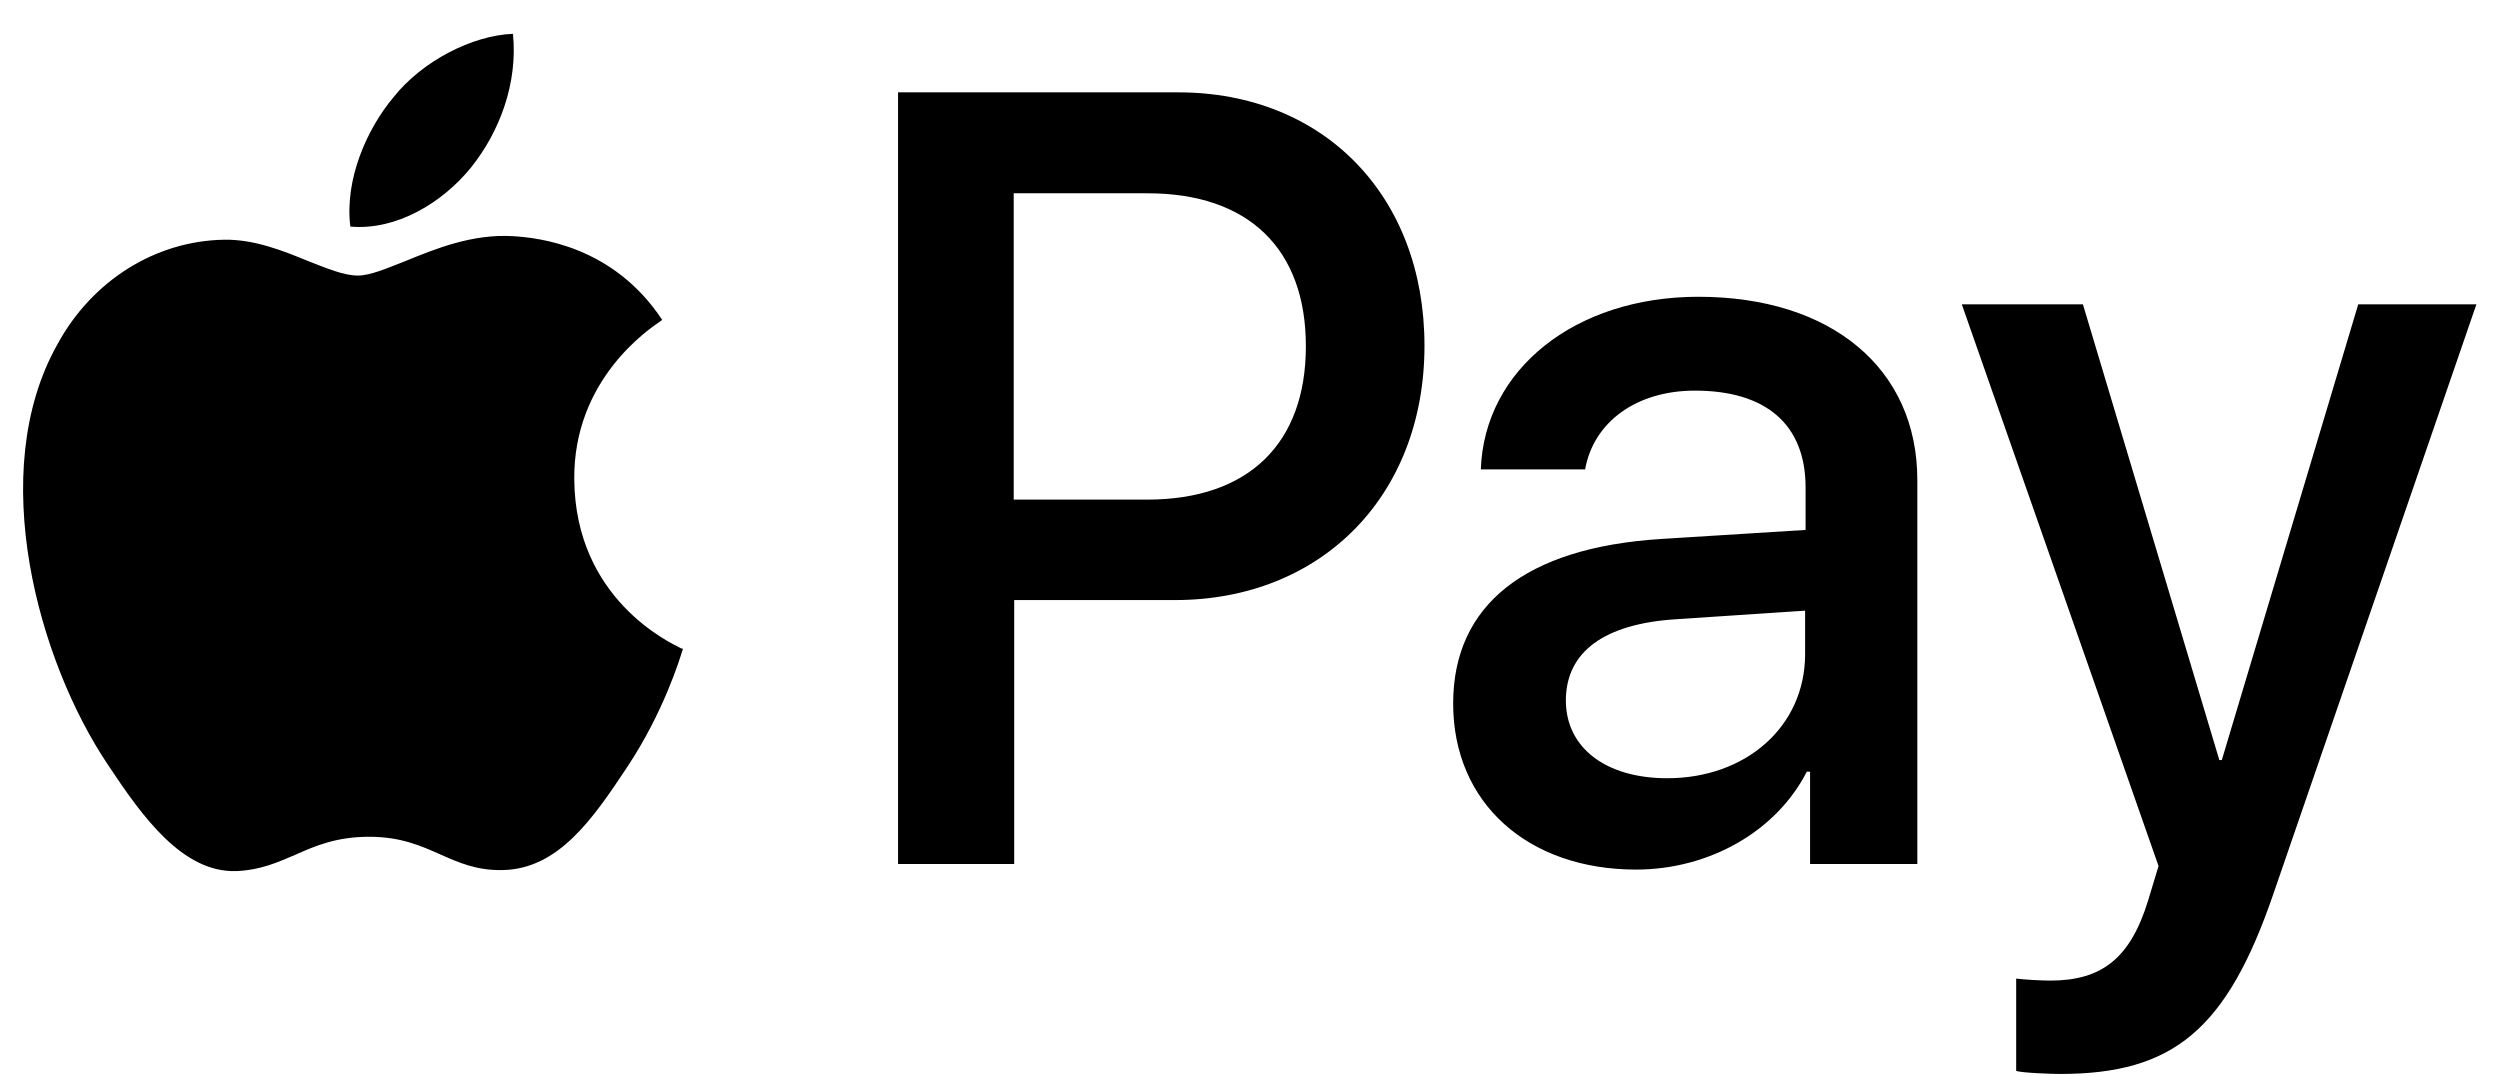  <svg width="72" height="31" viewBox="0 0 72 31" fill="none" xmlns="http://www.w3.org/2000/svg">
              <path fill-rule="evenodd" clip-rule="evenodd" d="M13.564 4.826C12.738 5.843 11.414 6.642 10.09 6.526C9.919 5.16 10.574 3.706 11.329 2.805C12.155 1.759 13.607 1.017 14.774 0.974C14.916 2.398 14.39 3.794 13.564 4.826ZM14.774 6.802C13.607 6.73 12.539 7.166 11.685 7.515C11.13 7.733 10.66 7.936 10.304 7.936C9.905 7.936 9.421 7.733 8.866 7.515C8.154 7.224 7.328 6.89 6.46 6.904C4.481 6.933 2.645 8.081 1.648 9.927C-0.416 13.605 1.107 19.055 3.115 22.035C4.097 23.517 5.264 25.145 6.816 25.087C7.499 25.058 7.983 24.84 8.496 24.622C9.08 24.36 9.692 24.099 10.631 24.099C11.542 24.099 12.126 24.36 12.681 24.608C13.208 24.84 13.72 25.073 14.475 25.058C16.084 25.029 17.08 23.576 18.062 22.093C19.116 20.509 19.586 18.953 19.657 18.721L19.671 18.692C19.671 18.692 19.657 18.677 19.628 18.677C19.273 18.503 16.568 17.238 16.539 13.808C16.511 10.93 18.689 9.477 19.031 9.244C19.045 9.23 19.059 9.215 19.073 9.215C17.664 7.079 15.514 6.846 14.774 6.802ZM25.864 24.884V2.66H33.936C38.107 2.66 41.025 5.625 41.025 9.956C41.025 14.288 38.05 17.282 33.836 17.282H29.209V24.884H25.864ZM29.195 5.567H33.053C35.957 5.567 37.609 7.166 37.609 9.971C37.609 12.776 35.957 14.389 33.039 14.389H29.195V5.567ZM52.044 22.209C51.161 23.953 49.211 25.044 47.118 25.044C44.015 25.044 41.851 23.14 41.851 20.262C41.851 17.413 43.944 15.77 47.83 15.523L52.001 15.262V14.041C52.001 12.224 50.862 11.25 48.812 11.25C47.133 11.25 45.894 12.151 45.652 13.518H42.648C42.748 10.639 45.367 8.547 48.912 8.547C52.742 8.547 55.219 10.611 55.219 13.823V24.884H52.13V22.224H52.044V22.209ZM48.015 22.413C46.236 22.413 45.097 21.526 45.097 20.174C45.097 18.779 46.193 17.965 48.272 17.834L51.987 17.587V18.837C51.987 20.93 50.279 22.413 48.015 22.413ZM65.469 25.756C64.131 29.651 62.593 30.93 59.333 30.93C59.091 30.93 58.251 30.901 58.066 30.843V28.183C58.279 28.212 58.778 28.241 59.048 28.241C60.529 28.241 61.355 27.602 61.867 25.93L62.166 24.942L56.5 8.765H59.988L63.917 21.89H63.988L67.917 8.765H71.32L65.469 25.756Z" fill="black"></path>
              </svg>